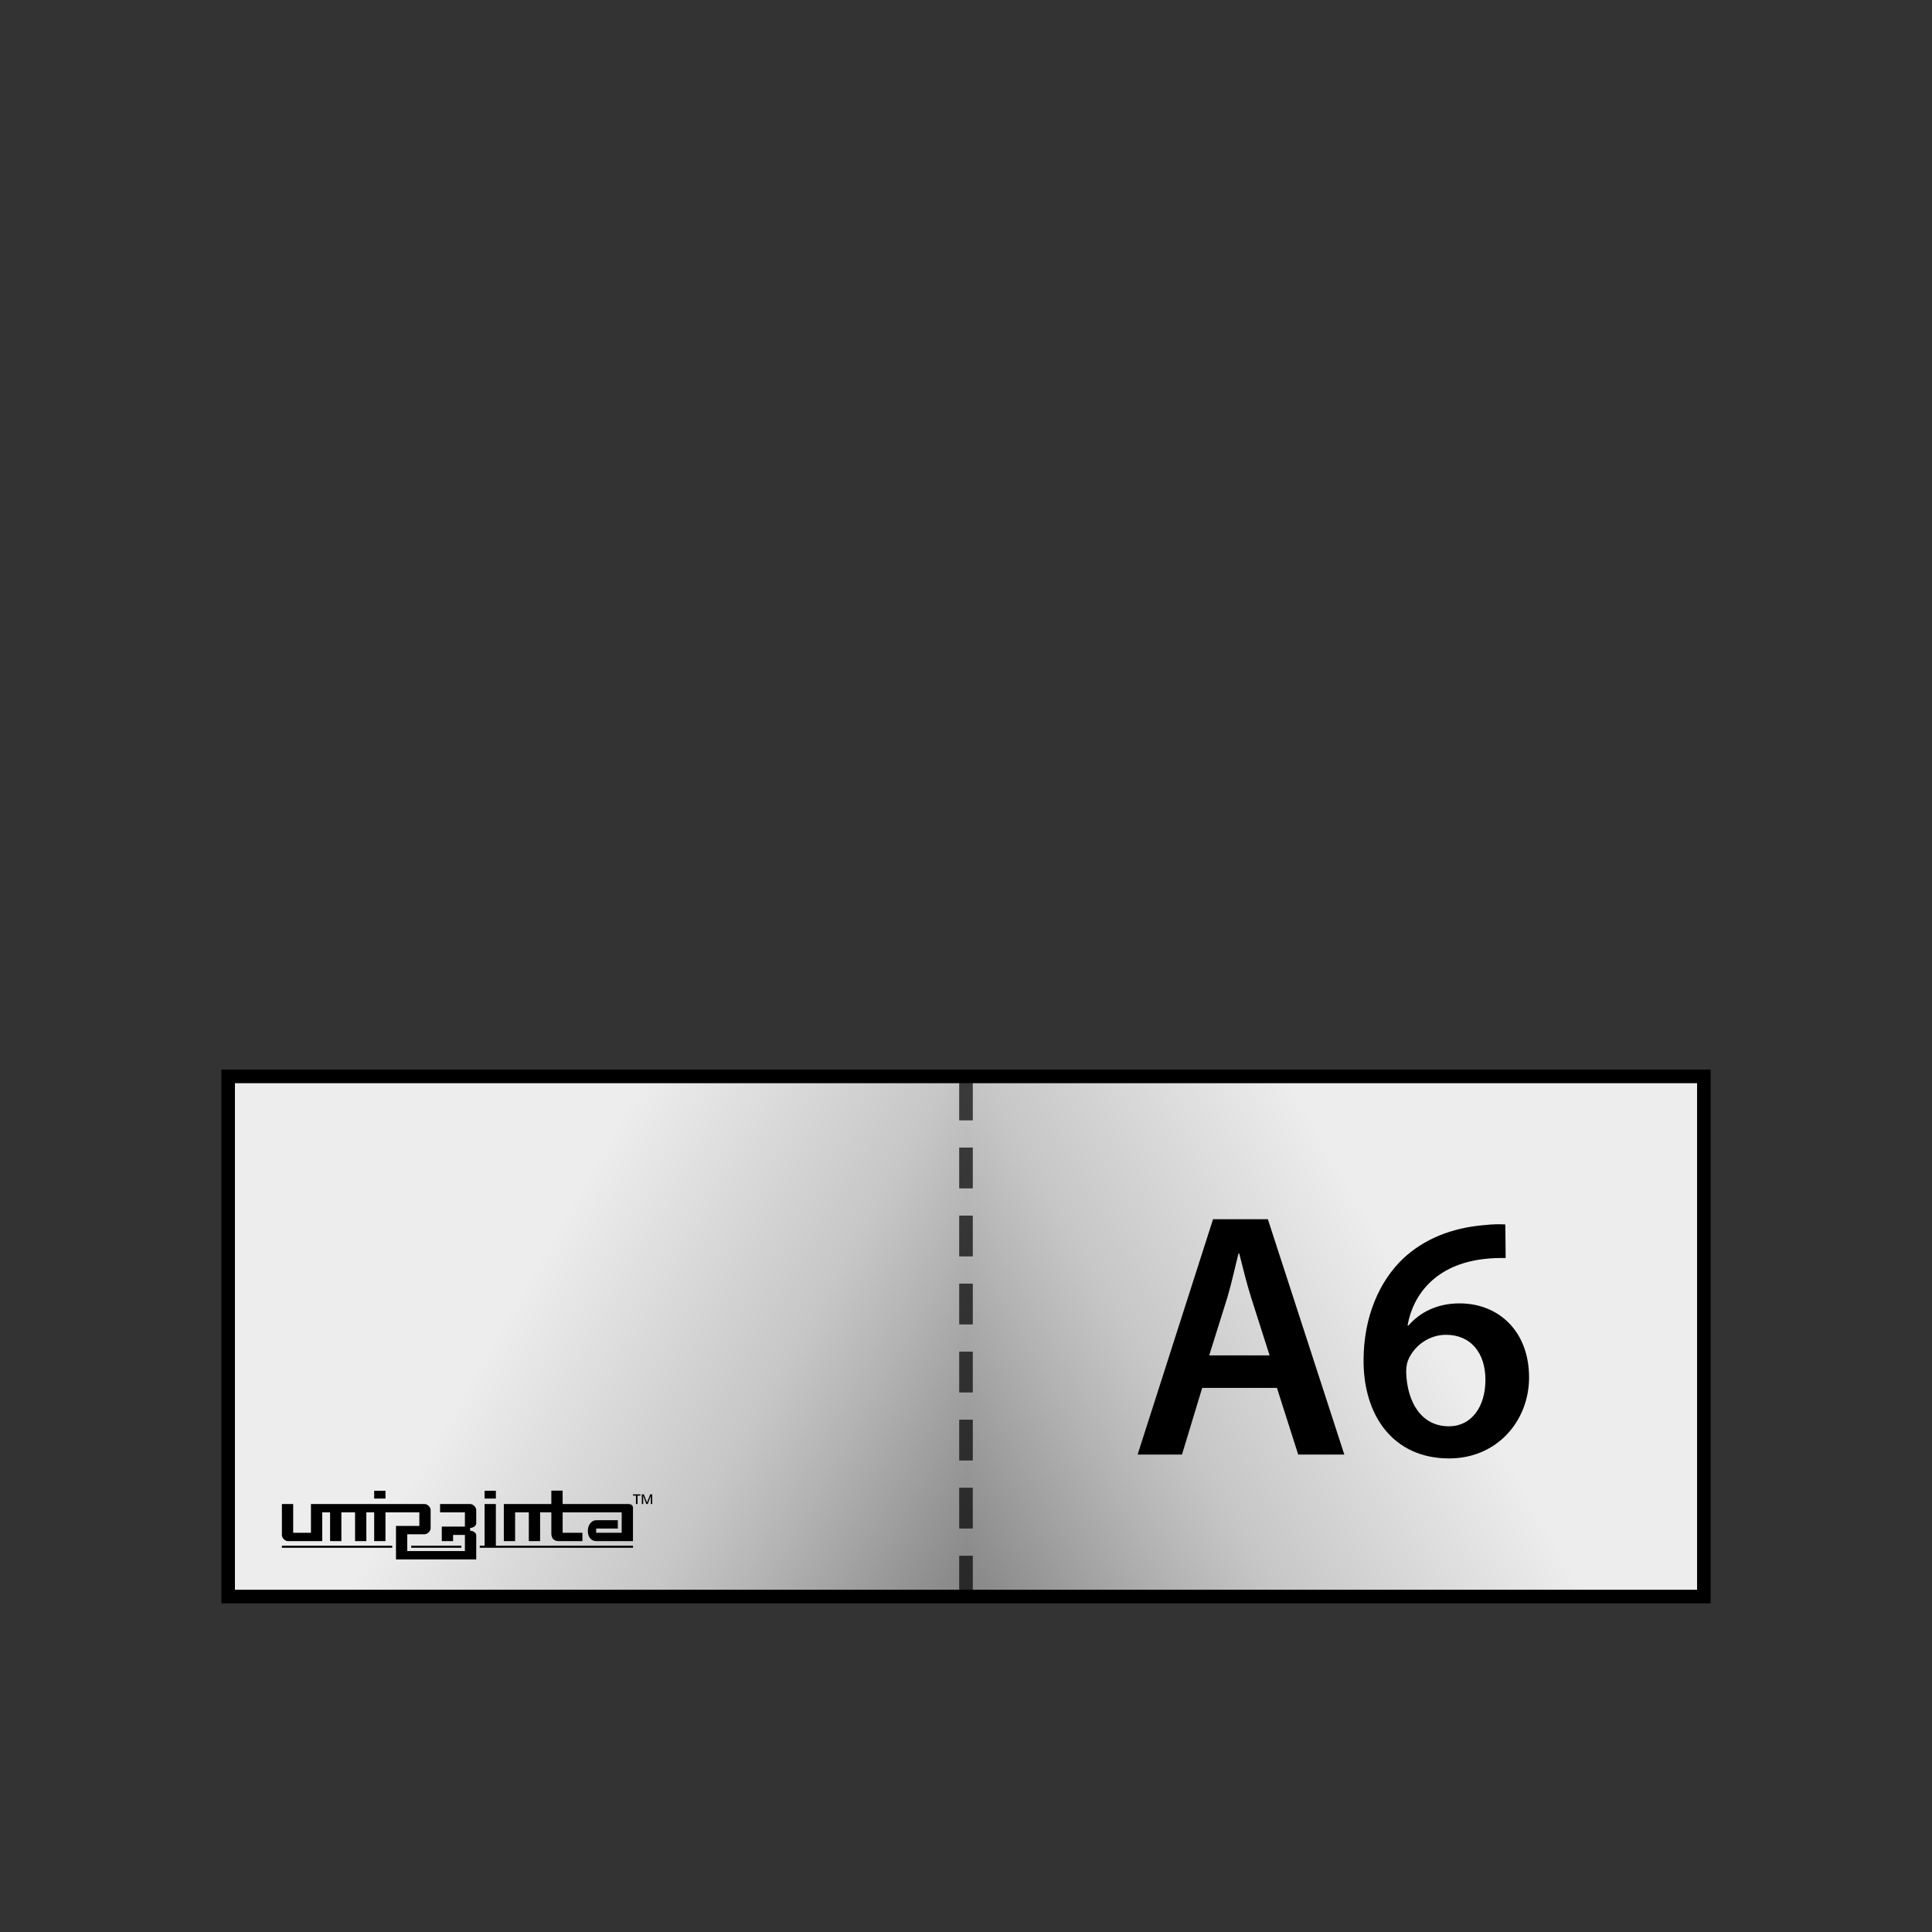 <?xml version="1.0" encoding="UTF-8"?><svg xmlns="http://www.w3.org/2000/svg" xmlns:xlink="http://www.w3.org/1999/xlink" viewBox="0 0 142 142"><rect x="0" y="0" width="142" height="142" fill="#333333" stroke="none"/><defs><style>.cls-1,.cls-2{stroke-width:0px;}.cls-1,.cls-3{fill:none;}.cls-4{fill:url(#New_Gradient_Swatch);}.cls-4,.cls-3,.cls-5{stroke:#000;}.cls-4,.cls-5{stroke-miterlimit:22.926;}.cls-2{fill:#000;}.cls-3{stroke-dasharray:0 0 3 2;stroke-miterlimit:10;}.cls-6{opacity:.7;}.cls-5{fill:url(#New_Gradient_Swatch-2);}</style><linearGradient id="New_Gradient_Swatch" x1="229.857" y1="87.246" x2="172.628" y2="120.287" gradientTransform="translate(-157.359 201.996) scale(1 -1)" gradientUnits="userSpaceOnUse"><stop offset=".006" stop-color="#878787"/><stop offset=".2" stop-color="#b2b2b2"/><stop offset=".3" stop-color="#c6c6c6"/><stop offset=".6" stop-color="#ededed"/></linearGradient><linearGradient id="New_Gradient_Swatch-2" x1="864.293" y1="87.246" x2="807.064" y2="120.287" gradientTransform="translate(933.795 201.996) rotate(-180)" xlink:href="#New_Gradient_Swatch"/></defs><g id="Layer_9"><polyline class="cls-4" points="71 79.114 16.767 79.114 16.767 117.345 71 117.345"/><polyline class="cls-5" points="71 79.114 125.233 79.114 125.233 117.345 71 117.345"/></g><g id="Layer_2"><path class="cls-2" d="M88.361,102.008l-1.488,4.902h-3.26l5.544-17.299h4.029l5.62,17.299h-3.388l-1.565-4.902h-5.492ZM93.314,99.621l-1.36-4.261c-.333-1.052-.615-2.232-.872-3.233h-.052c-.257,1.001-.513,2.207-.821,3.233l-1.334,4.261h4.439Z"/><path class="cls-2" d="M110.666,92.461c-.462,0-.975,0-1.616.076-3.491.411-5.185,2.567-5.596,4.877h.077c.821-.949,2.079-1.617,3.747-1.617,2.875,0,5.107,2.054,5.107,5.441,0,3.183-2.335,5.954-5.877,5.954-4.056,0-6.288-3.08-6.288-7.187,0-3.208,1.155-5.826,2.9-7.494,1.54-1.438,3.542-2.259,5.929-2.464.692-.077,1.206-.077,1.591-.051l.025,2.464ZM106.509,104.831c1.617,0,2.669-1.411,2.669-3.413,0-1.951-1.052-3.311-2.9-3.311-1.181,0-2.232.718-2.72,1.719-.129.257-.206.565-.206,1.001.052,2.208,1.104,4.004,3.132,4.004h.025Z"/></g><g id="Layer_3" class="cls-6"><line class="cls-3" x1="71" y1="117.345" x2="71" y2="79.114"/></g><g id="Layer_4"><path class="cls-2" d="M47.173,109.831v.714s.105,0,.105,0l-.008-.589h.007s.225.589.225.589h.107s.224-.589.224-.589h.006s-.007.589-.007.589h.106s0-.714,0-.714h-.148s-.233.595-.233.595h-.004s-.232-.595-.232-.595h-.148ZM46.524,109.831v.097s.217,0,.217,0v.617s.117,0,.117,0v-.617h.213s0-.097,0-.097h-.548Z"/><path class="cls-2" d="M28.332,109.572h-.83s0,.571,0,.571h.83s0-.571,0-.571ZM34.562,110.545h-2.217s0,.613,0,.613h1.825v1.045h-1.699s0,1.068,0,1.068h.83s0-.456,0-.456h.869v1.186h-4.237v-1.235h1.28c.206,0,.438-.231.438-.437v-1.348c0-.206-.231-.437-.437-.437h-8.36s0,2.113,0,2.113h-1.305v-2.113s-.83,0-.83,0v2.291c0,.205.231.435.436.435h2.53s0-2.113,0-2.113h.576v2.113s.83,0,.83,0v-2.113h1.005v2.113s.83,0,.83,0v-2.113h.576v2.113s.83,0,.83,0v-2.113h2.49v.996h-1.718s0,2.46,0,2.46h5.898s0-1.78,0-1.78c0-.176-.243-.322-.42-.322h-.028v-.213h.034c.175,0,.414-.149.414-.324v-.992c0-.206-.232-.437-.438-.437ZM36.446,109.572h-.83s0,.571,0,.571h.83s0-.571,0-.571ZM20.718,113.758h8.11s0-.15,0-.15h-8.11s0,.15,0,.15ZM46.206,110.545h-4.853v-.985s-.83,0-.83,0v.985h-3.492s0,2.726,0,2.726h.83s0-2.113,0-2.113h1.007v2.113s.83,0,.83,0v-2.113h.825v1.543c0,.391.2.57.569.57h1.715s0-.613,0-.613h-1.453v-1.5h4.34v1.5h-1.876v-.31h1.591s0-.613,0-.613h-1.591c-.321,0-.614.32-.613.795,0,.474.294.741.614.741h2.704s0-2.454,0-2.454c0-.15-.117-.271-.317-.271ZM36.446,110.545h-.83s0,3.063,0,3.063h-.354s0,.15,0,.15h11.262s0-.15,0-.15h-10.078s0-3.063,0-3.063ZM30.223,113.758h3.69s0-.15,0-.15h-3.69s0,.15,0,.15Z"/><rect class="cls-1" width="142" height="142"/></g></svg>